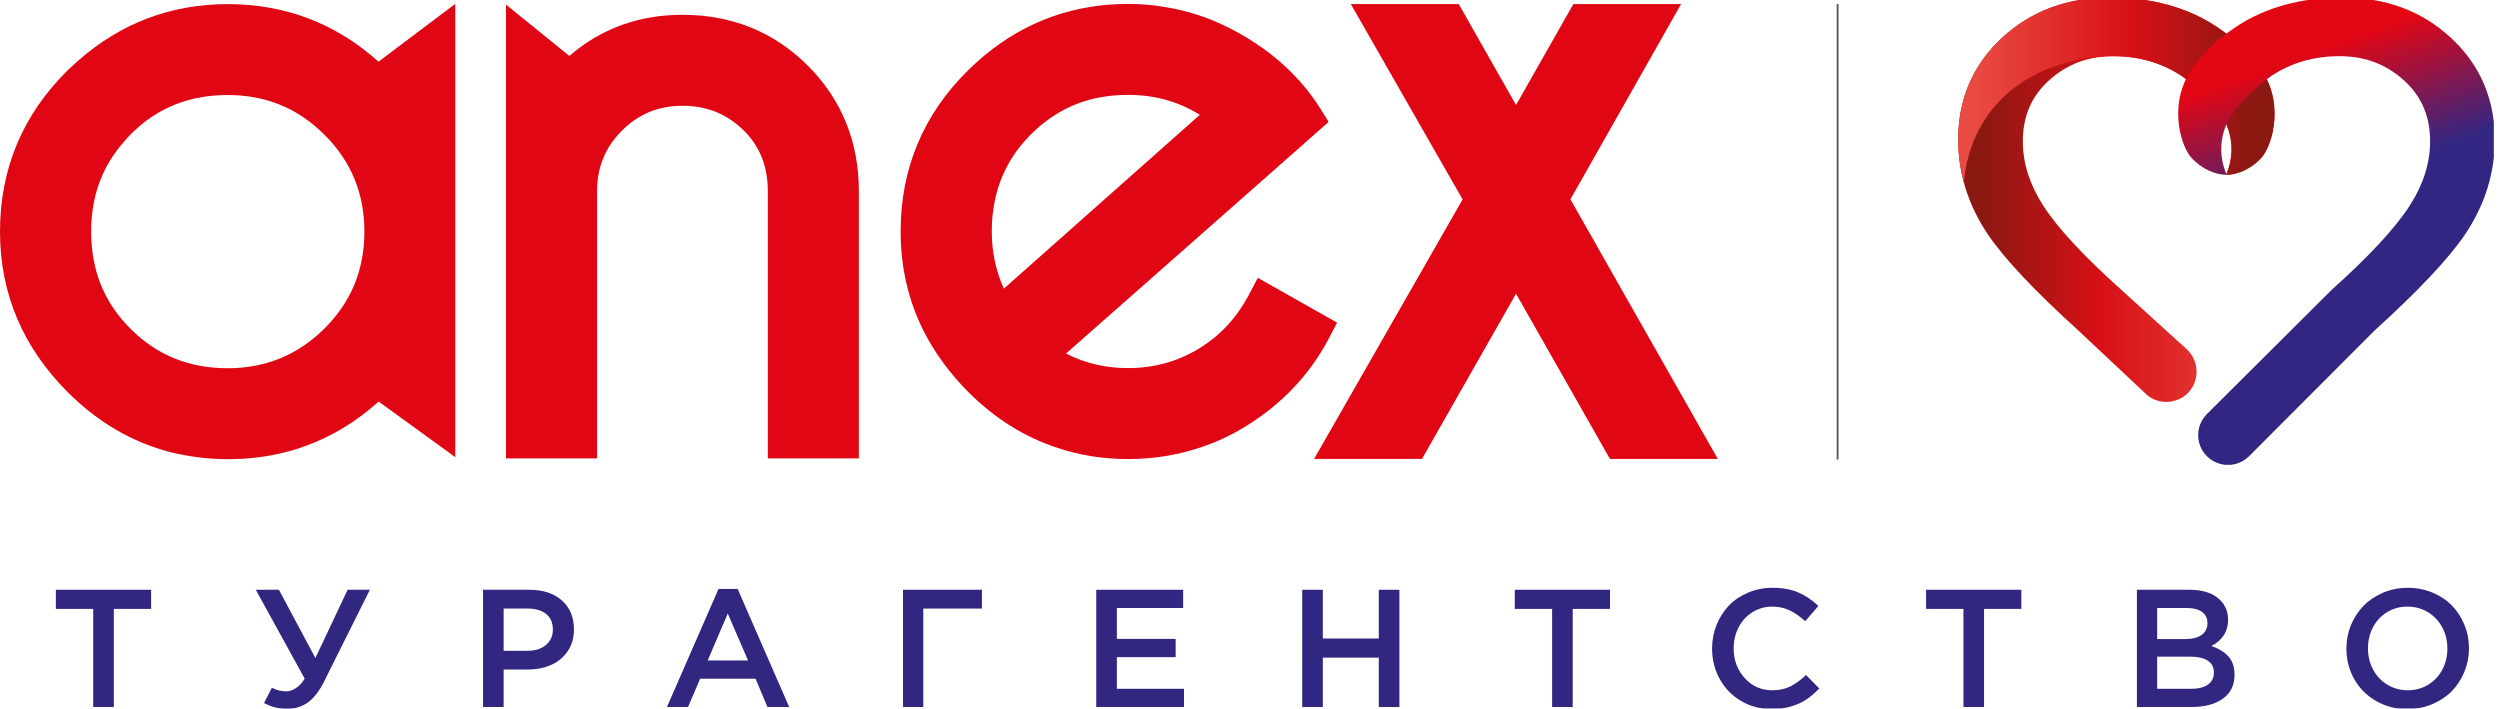 <?xml version="1.0" encoding="UTF-8"?> <svg xmlns="http://www.w3.org/2000/svg" width="127" height="36" viewBox="0 0 127 36" fill="none"><g clip-path="url(#clip0_75_760)"><path d="M2.837 30.932V29.96H7.677V30.932H5.782V35.917H4.735V30.932H2.837Z" fill="#312781"></path><mask id="mask0_75_760" style="mask-type:luminance" maskUnits="userSpaceOnUse" x="-13" y="-59" width="153" height="153"><path d="M-12.669 -58.065H139.355V93.959H-12.669V-58.065Z" fill="white"></path></mask><g mask="url(#mask0_75_760)"><path d="M12.993 29.96H14.169L16.022 33.427L17.659 29.96H18.789L16.466 34.617C16.223 35.11 15.946 35.466 15.638 35.685C15.329 35.903 14.975 36.013 14.576 36.013C14.172 36.013 13.784 35.913 13.413 35.715L13.812 34.932C14.028 35.057 14.271 35.12 14.543 35.12C14.693 35.12 14.851 35.068 15.019 34.966C15.186 34.863 15.339 34.7 15.478 34.475L12.993 29.96Z" fill="#312781"></path><path d="M25.585 33.059H26.802C27.192 33.059 27.504 32.96 27.737 32.762C27.969 32.564 28.086 32.303 28.086 31.979C28.086 31.635 27.971 31.372 27.743 31.189C27.514 31.007 27.201 30.915 26.802 30.915H25.585V33.059ZM24.538 35.917V29.96H26.893C27.587 29.96 28.138 30.142 28.546 30.506C28.954 30.87 29.157 31.358 29.157 31.97C29.157 32.405 29.048 32.779 28.831 33.093C28.613 33.406 28.327 33.638 27.973 33.789C27.619 33.939 27.218 34.014 26.772 34.014H25.585V35.917H24.538Z" fill="#312781"></path><path d="M35.949 33.553H38.001L36.971 31.169L35.949 33.553ZM33.88 35.917L36.501 29.918H37.473L40.091 35.917H38.986L38.383 34.48H35.566L34.952 35.917H33.88Z" fill="#312781"></path><path d="M45.873 35.917V29.96H49.882V30.915H46.903V35.917H45.873Z" fill="#312781"></path><path d="M55.689 35.917V29.96H60.105V30.886H56.736V32.456H59.723V33.383H56.736V34.99H60.147V35.917H55.689Z" fill="#312781"></path><path d="M66.153 35.917V29.96H67.2V32.436H70.042V29.96H71.089V35.917H70.042V33.408H67.2V35.917H66.153Z" fill="#312781"></path><path d="M76.95 30.932V29.96H81.789V30.932H79.895V35.917H78.848V30.932H76.95Z" fill="#312781"></path><path d="M86.974 32.941C86.974 32.519 87.05 32.12 87.202 31.744C87.354 31.367 87.564 31.04 87.829 30.762C88.095 30.485 88.421 30.266 88.805 30.104C89.191 29.941 89.603 29.86 90.043 29.86C90.556 29.86 90.994 29.94 91.358 30.098C91.722 30.257 92.061 30.485 92.374 30.783L91.705 31.557C91.445 31.319 91.182 31.135 90.916 31.008C90.65 30.88 90.356 30.816 90.035 30.816C89.664 30.816 89.328 30.91 89.026 31.099C88.724 31.288 88.489 31.544 88.322 31.868C88.154 32.191 88.07 32.549 88.07 32.941C88.07 33.532 88.257 34.034 88.631 34.447C89.005 34.859 89.473 35.066 90.035 35.066C90.379 35.066 90.68 35.002 90.939 34.874C91.198 34.746 91.467 34.552 91.747 34.291L92.42 34.974C92.198 35.202 91.979 35.389 91.761 35.535C91.544 35.68 91.286 35.798 90.989 35.887C90.691 35.977 90.362 36.021 90.002 36.021C89.434 36.021 88.918 35.886 88.455 35.614C87.991 35.343 87.628 34.972 87.366 34.502C87.104 34.031 86.974 33.511 86.974 32.941Z" fill="#312781"></path><path d="M97.845 30.932V29.96H102.685V30.932H100.79V35.917H99.743V30.932H97.845Z" fill="#312781"></path><path d="M109.584 34.99H111.321C111.683 34.99 111.965 34.919 112.166 34.776C112.367 34.634 112.467 34.427 112.467 34.156C112.467 33.901 112.365 33.704 112.16 33.566C111.955 33.427 111.649 33.358 111.242 33.358H109.584V34.99ZM109.584 32.465H111.013C111.362 32.465 111.637 32.395 111.838 32.256C112.039 32.116 112.139 31.911 112.139 31.64C112.139 31.406 112.047 31.221 111.865 31.087C111.682 30.953 111.424 30.886 111.092 30.886H109.584V32.465ZM108.554 35.917V29.96H111.227C111.915 29.96 112.435 30.135 112.787 30.485C113.053 30.75 113.186 31.084 113.186 31.487C113.186 32.08 112.902 32.523 112.334 32.817C112.714 32.945 113.005 33.123 113.209 33.353C113.412 33.582 113.514 33.892 113.514 34.284C113.514 34.808 113.316 35.211 112.92 35.493C112.524 35.776 111.988 35.917 111.312 35.917H108.554Z" fill="#312781"></path><path d="M120.293 32.941C120.293 33.327 120.379 33.681 120.549 34.005C120.719 34.329 120.96 34.587 121.272 34.778C121.583 34.97 121.932 35.066 122.316 35.066C122.701 35.066 123.048 34.971 123.357 34.78C123.666 34.59 123.905 34.334 124.074 34.011C124.243 33.689 124.327 33.332 124.327 32.941C124.327 32.555 124.241 32.2 124.07 31.876C123.898 31.552 123.656 31.295 123.345 31.103C123.033 30.912 122.685 30.816 122.3 30.816C121.915 30.816 121.568 30.911 121.259 31.101C120.95 31.292 120.712 31.548 120.545 31.87C120.377 32.192 120.293 32.549 120.293 32.941ZM119.197 32.941C119.197 32.525 119.274 32.13 119.429 31.754C119.584 31.378 119.798 31.051 120.069 30.773C120.34 30.494 120.671 30.273 121.062 30.108C121.452 29.943 121.871 29.86 122.316 29.86C122.765 29.86 123.183 29.941 123.571 30.104C123.959 30.266 124.288 30.485 124.558 30.762C124.828 31.04 125.04 31.367 125.193 31.744C125.347 32.12 125.424 32.519 125.424 32.941C125.424 33.356 125.346 33.752 125.191 34.128C125.036 34.504 124.823 34.832 124.552 35.11C124.28 35.388 123.948 35.609 123.556 35.774C123.165 35.939 122.746 36.021 122.3 36.021C121.704 36.021 121.169 35.882 120.692 35.604C120.216 35.326 119.848 34.953 119.587 34.485C119.327 34.017 119.197 33.502 119.197 32.941Z" fill="#312781"></path><path d="M93.304 23.346H93.398V0.208H93.304V23.346Z" fill="#575756"></path><path d="M11.571 0.209C8.646 0.209 6.107 1.198 3.962 3.09C3.786 3.244 3.609 3.409 3.433 3.575C1.161 5.82 0 8.566 0 11.766C0 14.947 1.19 17.66 3.423 19.905C4.961 21.446 6.733 22.489 8.725 22.986C9.638 23.202 10.581 23.326 11.571 23.326C12.572 23.326 13.531 23.215 14.43 22.986C14.685 22.93 14.935 22.852 15.181 22.776C15.277 22.741 15.377 22.707 15.476 22.667H15.489C16.851 22.18 18.092 21.423 19.237 20.401L22.802 22.986L23.128 23.228V0.195L19.227 3.133C17.07 1.198 14.508 0.209 11.571 0.209ZM16.488 16.685C15.421 17.739 14.2 18.378 12.804 18.605C12.408 18.674 12.002 18.706 11.571 18.706C9.638 18.706 7.999 18.069 6.634 16.705C5.26 15.343 4.631 13.693 4.631 11.766C4.631 10.007 5.163 8.48 6.304 7.193C6.404 7.069 6.513 6.951 6.634 6.828C7.999 5.454 9.638 4.827 11.571 4.827C13.496 4.827 15.124 5.488 16.488 6.851C17.853 8.215 18.511 9.843 18.511 11.766C18.511 13.693 17.853 15.318 16.488 16.685Z" fill="#E10613"></path><path d="M53.738 22.758C54.856 23.132 56.045 23.32 57.309 23.32C58.553 23.32 59.752 23.132 60.896 22.758C61.73 22.492 62.537 22.12 63.314 21.636C65.097 20.537 66.516 19.063 67.494 17.215L67.925 16.391L63.899 14.114L63.436 14.991C62.832 16.125 62.006 17.038 60.905 17.707C59.806 18.377 58.61 18.699 57.309 18.699C56.187 18.699 55.133 18.469 54.155 17.959L64.12 9.173L67.494 6.193L67.066 5.502C66.043 3.885 64.626 2.631 62.962 1.698C61.742 1.004 60.443 0.541 59.08 0.343C58.508 0.243 57.915 0.2 57.309 0.2C57.004 0.2 56.706 0.211 56.409 0.231C53.637 0.431 51.219 1.563 49.183 3.567C46.907 5.809 45.752 8.559 45.752 11.761C45.752 13.616 46.159 15.313 46.939 16.852C47.501 17.95 48.25 18.962 49.172 19.898C50.524 21.251 52.042 22.209 53.738 22.758ZM50.457 10.678V10.669C50.658 9.207 51.273 7.923 52.373 6.824C52.561 6.636 52.758 6.457 52.954 6.295H52.966C54.209 5.284 55.651 4.82 57.309 4.82C58.641 4.82 59.851 5.148 60.951 5.832L50.997 14.663C50.58 13.748 50.383 12.782 50.383 11.761C50.383 11.382 50.404 11.033 50.457 10.678Z" fill="#E10613"></path><path d="M39.004 23.286H43.63V9.71C43.63 7.246 42.786 5.089 41.042 3.339C39.291 1.59 37.133 0.752 34.664 0.752C32.492 0.752 30.551 1.431 28.923 2.842L25.705 0.234V23.286H30.331V9.71C30.331 8.505 30.738 7.495 31.593 6.638C32.446 5.783 33.461 5.373 34.664 5.373C35.868 5.373 36.888 5.763 37.754 6.598C38.633 7.453 39.004 8.497 39.004 9.71V23.286Z" fill="#E10613"></path><path d="M87.264 23.313L79.777 10.126L85.398 0.208H79.925L77.015 5.333L74.104 0.208H68.622L74.3 10.13L66.756 23.313H72.237L77.015 14.921L81.785 23.313H87.264Z" fill="#E10613"></path></g><path d="M101.709 1.915C100.227 3.286 99.476 5.027 99.476 7.089C99.476 8.798 99.981 10.416 100.978 11.9C101.827 13.15 103.34 14.757 105.604 16.812L109.12 20.112C109.766 20.589 110.674 20.495 111.197 19.911C111.741 19.305 111.712 18.348 111.113 17.764C109.289 16.114 109.569 16.358 107.744 14.707C105.846 13.005 104.517 11.57 103.792 10.44C103.107 9.373 102.76 8.279 102.76 7.189C102.76 5.908 103.195 4.892 104.09 4.084C105.006 3.256 106.077 2.854 107.365 2.854C108.65 2.854 109.807 3.187 110.803 3.843C111.428 4.274 112.067 4.882 112.715 5.655C112.71 5.654 112.707 5.653 112.702 5.653C112.882 5.886 113.195 6.356 113.314 7.03C113.472 7.913 113.203 8.612 113.083 8.882C113.59 8.882 114.301 8.643 114.874 8.019C115.451 7.39 116.167 5.017 114.602 3.18C114.601 3.179 114.6 3.177 114.598 3.175C114.197 2.709 113.798 2.154 112.578 1.34C111.091 0.366 109.282 -0.127 107.196 -0.127C105.022 -0.127 103.176 0.56 101.709 1.915Z" fill="url(#paint0_linear_75_760)"></path><path d="M101.709 1.915C100.227 3.286 99.476 5.026 99.476 7.088C99.476 7.836 99.572 8.567 99.765 9.276C99.83 8.494 100.06 7.174 100.954 5.893C103.068 2.864 106.944 2.849 107.365 2.854C108.65 2.854 109.807 3.187 110.803 3.843C111.428 4.274 112.067 4.881 112.715 5.654C112.71 5.654 112.707 5.653 112.702 5.652C112.882 5.885 113.195 6.356 113.314 7.03C113.472 7.913 113.203 8.612 113.083 8.882C113.59 8.882 114.301 8.643 114.874 8.019C115.451 7.39 116.167 5.016 114.602 3.18C114.601 3.178 114.6 3.176 114.598 3.175C114.197 2.708 113.798 2.154 112.578 1.34C111.091 0.365 109.282 -0.127 107.196 -0.127C105.022 -0.127 103.176 0.56 101.709 1.915Z" fill="url(#paint1_linear_75_760)"></path><path d="M119.005 -0.127C116.919 -0.127 115.111 0.365 113.624 1.34C113.198 1.624 112.872 1.877 112.611 2.105C112.523 2.182 112.443 2.255 112.371 2.325C112.367 2.329 112.364 2.332 112.36 2.335C112.359 2.337 112.357 2.338 112.355 2.34C112.025 2.659 111.815 2.929 111.604 3.175C111.602 3.176 111.601 3.178 111.599 3.18C110.034 5.016 110.75 7.389 111.328 8.019C111.901 8.643 112.612 8.882 113.119 8.882C112.998 8.612 112.73 7.913 112.887 7.03C113.007 6.356 113.319 5.885 113.5 5.652C113.499 5.652 113.498 5.653 113.497 5.653C114.143 4.88 114.783 4.274 115.407 3.843C116.403 3.187 117.56 2.854 118.846 2.854C120.133 2.854 121.204 3.256 122.121 4.084C123.015 4.892 123.45 5.908 123.45 7.189C123.45 8.279 123.103 9.372 122.419 10.44C121.694 11.57 120.365 13.005 118.466 14.707L112.119 21.025C112.114 21.03 112.109 21.035 112.105 21.039L112.098 21.045L112.099 21.046C111.832 21.319 111.667 21.692 111.667 22.104C111.667 22.894 112.272 23.543 113.044 23.613H113.32C113.671 23.581 113.988 23.428 114.229 23.198L114.229 23.198L114.241 23.186C114.249 23.178 114.257 23.171 114.265 23.163L120.606 16.812C122.87 14.756 124.383 13.15 125.232 11.899C126.05 10.682 126.537 9.374 126.686 7.999V6.199C126.498 4.522 125.765 3.084 124.501 1.915C123.034 0.56 121.188 -0.127 119.014 -0.127H119.005Z" fill="url(#paint2_linear_75_760)"></path></g><defs><linearGradient id="paint0_linear_75_760" x1="99.476" y1="10.231" x2="115.551" y2="10.231" gradientUnits="userSpaceOnUse"><stop stop-color="#8C1812"></stop><stop offset="0.08" stop-color="#8C1812"></stop><stop offset="0.45" stop-color="#D71016"></stop><stop offset="0.978" stop-color="#E94A41"></stop><stop offset="1" stop-color="#E94A41"></stop></linearGradient><linearGradient id="paint1_linear_75_760" x1="99.476" y1="4.574" x2="115.551" y2="4.574" gradientUnits="userSpaceOnUse"><stop stop-color="#E94A41"></stop><stop offset="0.059" stop-color="#E94A41"></stop><stop offset="0.55" stop-color="#D71016"></stop><stop offset="0.92" stop-color="#8C1812"></stop><stop offset="1" stop-color="#8C1812"></stop></linearGradient><linearGradient id="paint2_linear_75_760" x1="114.389" y1="0.831" x2="121.605" y2="20.657" gradientUnits="userSpaceOnUse"><stop stop-color="#E30613"></stop><stop offset="0.128" stop-color="#E30613"></stop><stop offset="0.455" stop-color="#312783"></stop><stop offset="0.567" stop-color="#312783"></stop><stop offset="1" stop-color="#312783"></stop></linearGradient><clipPath id="clip0_75_760"><rect width="126.686" height="36" fill="white"></rect></clipPath></defs></svg> 